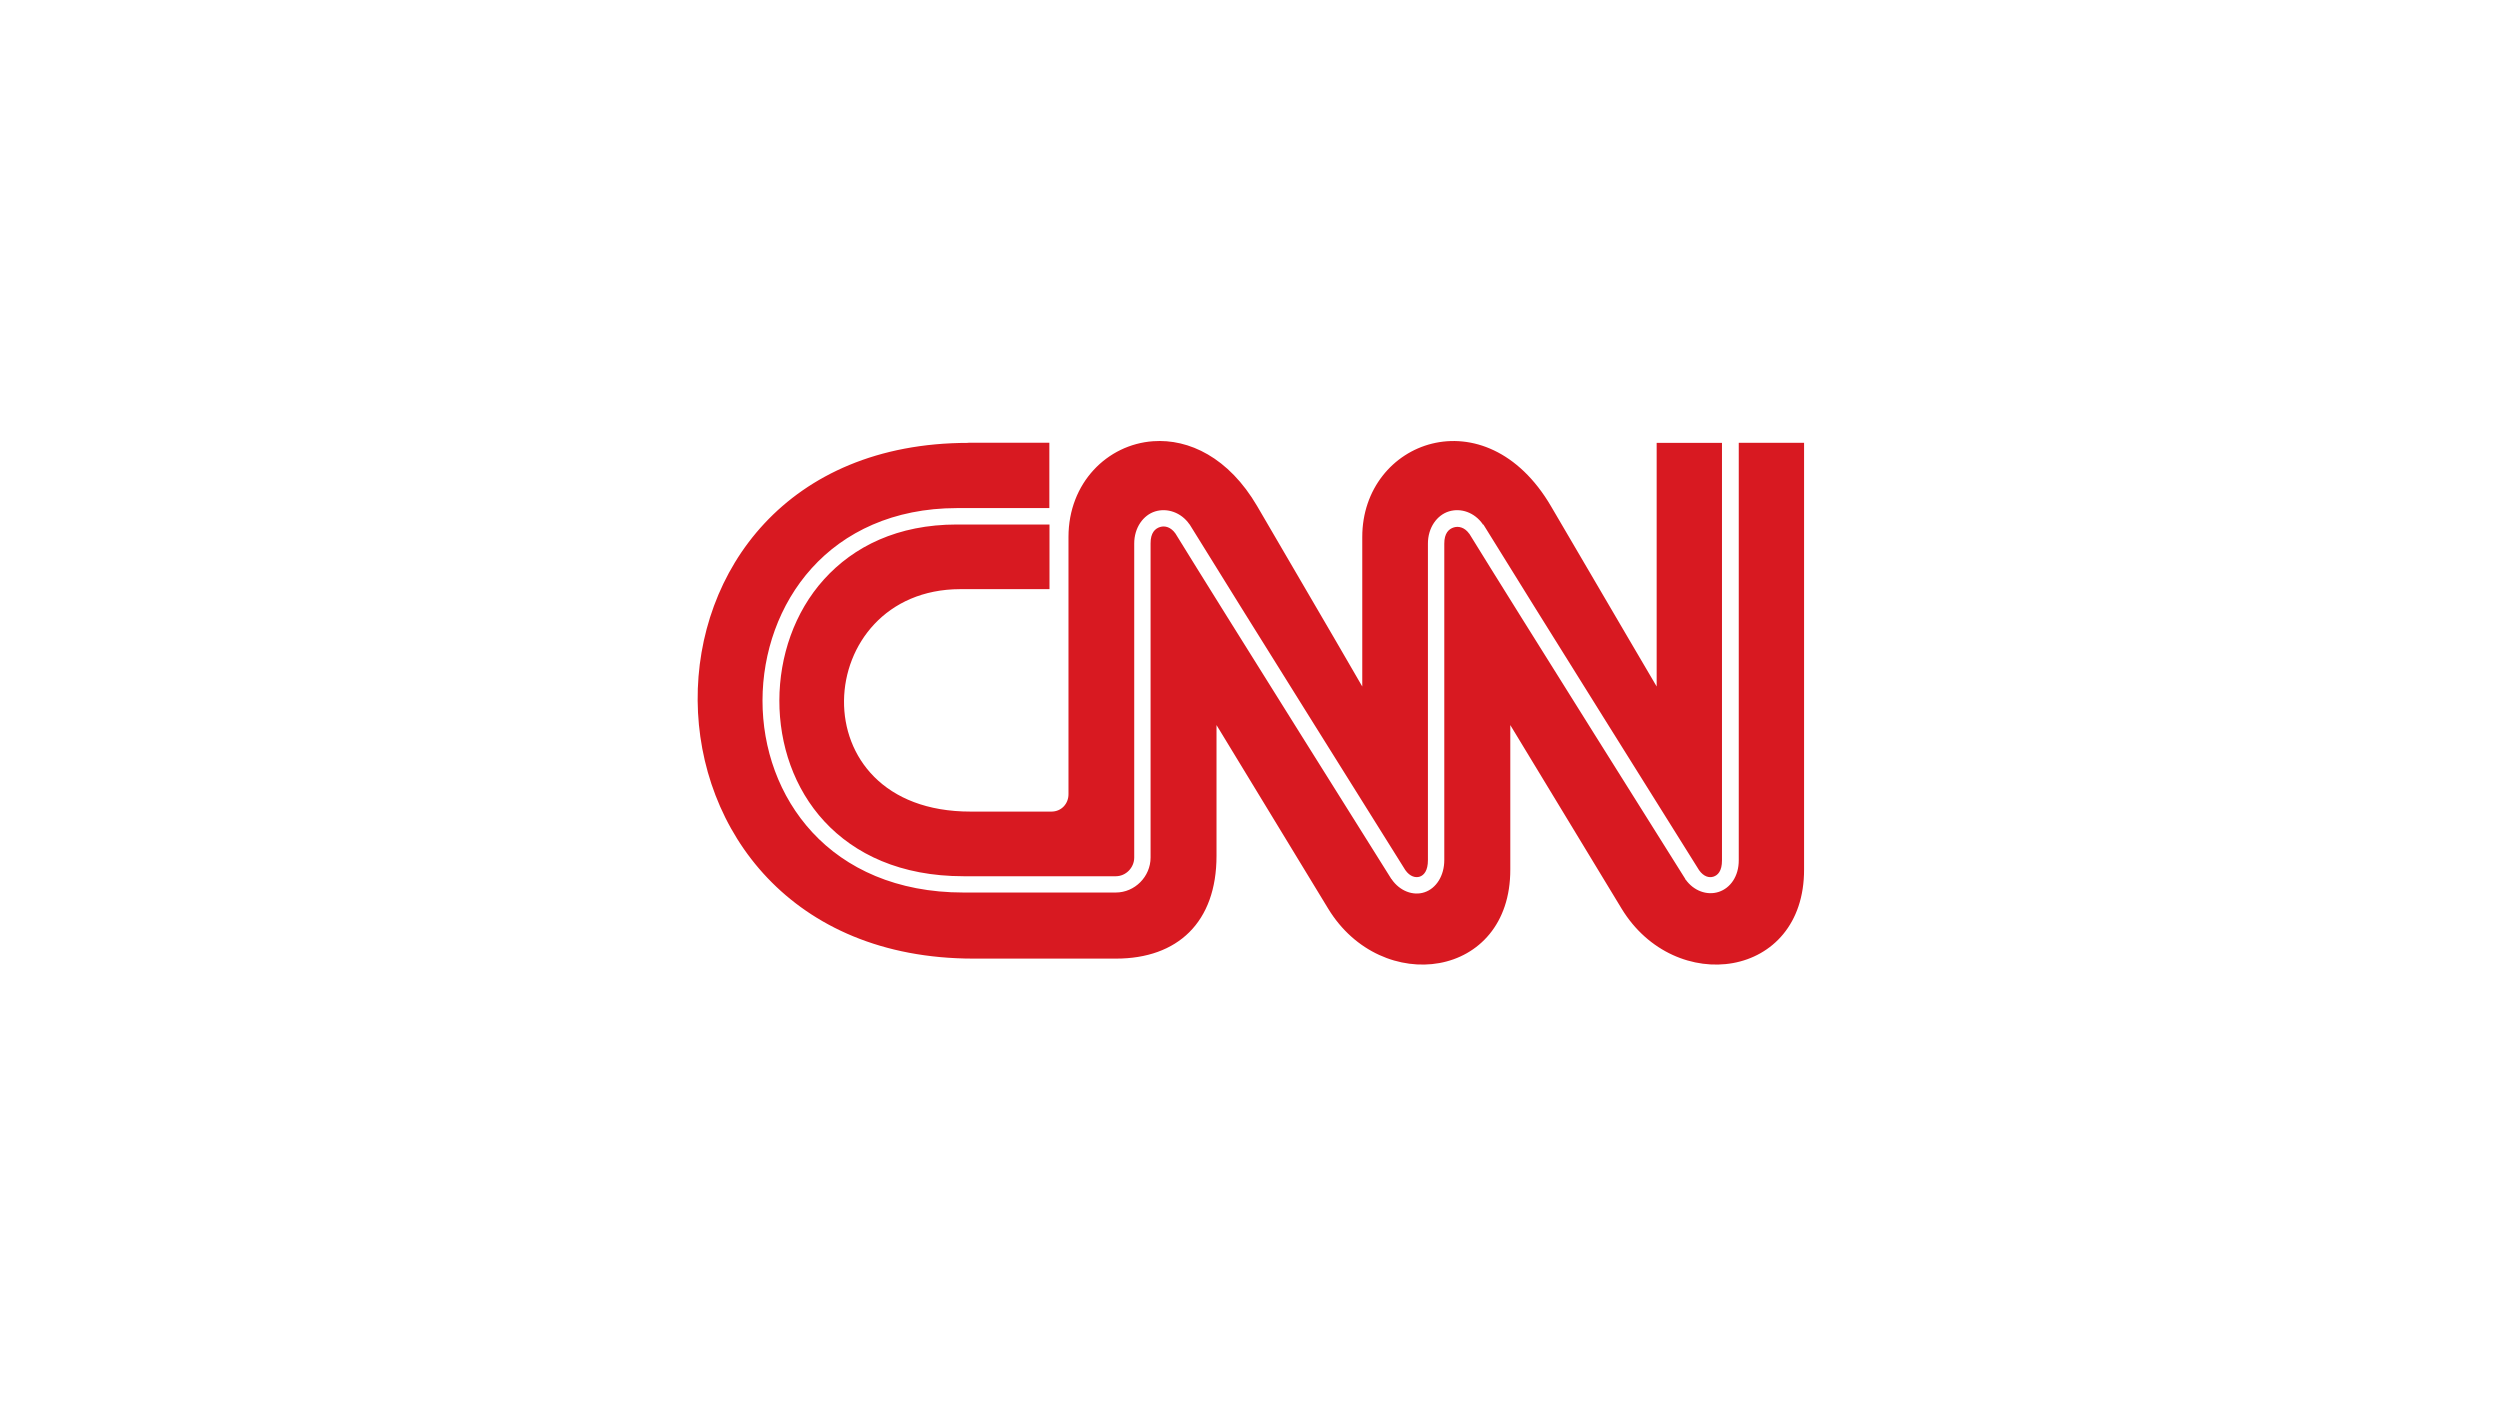 <svg height="180" viewBox="0 0 320 180" width="320" xmlns="http://www.w3.org/2000/svg"><path d="m58.602 67.523c-5.866-.415-10.836-5.325-10.836-12.249v-32.94c0-1.192-.887-2.217-2.183-2.217h-10.339c-22.383-.026-20.395 28.436-1.34 28.472h11.431v8.275h-11.848c-7.588 0-13.215-2.817-17.013-7.021-3.799-4.204-5.707-9.864-5.716-15.508-.009-5.643 1.873-11.269 5.76-15.472 3.887-4.195 9.762-7.021 17.812-7.021h19.498c1.287 0 2.352 1.104 2.352 2.384v40.173c-.009 2.066 1.163 3.674 2.689 4.142 1.526.468 3.319-.124 4.367-1.634l.044-.044c5.547-9.025 27.566-44.174 27.601-44.235.604-.857 1.322-1.007 1.846-.839.524.177 1.056.742 1.047 2.137v40.473c-.009 2.066 1.163 3.674 2.689 4.142 1.526.468 3.275-.124 4.331-1.634v-.044h.08c5.547-9.025 27.566-44.174 27.601-44.235.595-.848 1.296-1.016 1.846-.839s1.101.706 1.092 2.093v53.429h-8.36v-31.183s-4.988 8.478-13.525 23.076c-8.369 14.298-24.158 8.381-24.158-3.93v-19.146s-4.899 8.478-13.446 23.076c-3.656 6.252-8.76 8.646-13.321 8.319zm-23.652-.212c-46.532 0-46.079-65.978.63-66.013h18.274c7.854 0 12.869 4.628 12.86 13.167v16.726s10.259-16.876 14.289-23.491c6.834-11.242 23.359-9.025 23.315 5.016v18.475s10.224-16.876 14.244-23.491c6.834-11.242 23.403-9.025 23.359 5.016v54.603h-8.36v-53.429c.009-2.049-1.074-3.568-2.565-4.054-1.491-.486-3.204.124-4.242 1.59h-.044v.079s-22.028 35.051-27.646 44.191c-.018.018-.027-.018-.044 0-.009 0 .009.044 0 .044-.577.768-1.322.936-1.935.751-.63-.194-1.225-.733-1.216-2.093v-40.464c.009-2.04-1.047-3.647-2.521-4.142-1.473-.495-3.168.159-4.198 1.634v.044h-.044s-22.046 35.122-27.646 44.235c-.586.83-1.34 1.033-1.97.839s-1.225-.733-1.216-2.093v-.044-40.173c0-2.437-2.015-4.477-4.455-4.477h-19.498c-8.556 0-15.043 3.064-19.33 7.692s-6.399 10.765-6.39 16.894c.009 6.12 2.121 12.302 6.301 16.929 4.18 4.628 10.455 7.683 18.567 7.692h11.848v8.363h-10.375z" fill="#d81921" transform="matrix(1 0 0 -1 89 124)"/></svg>